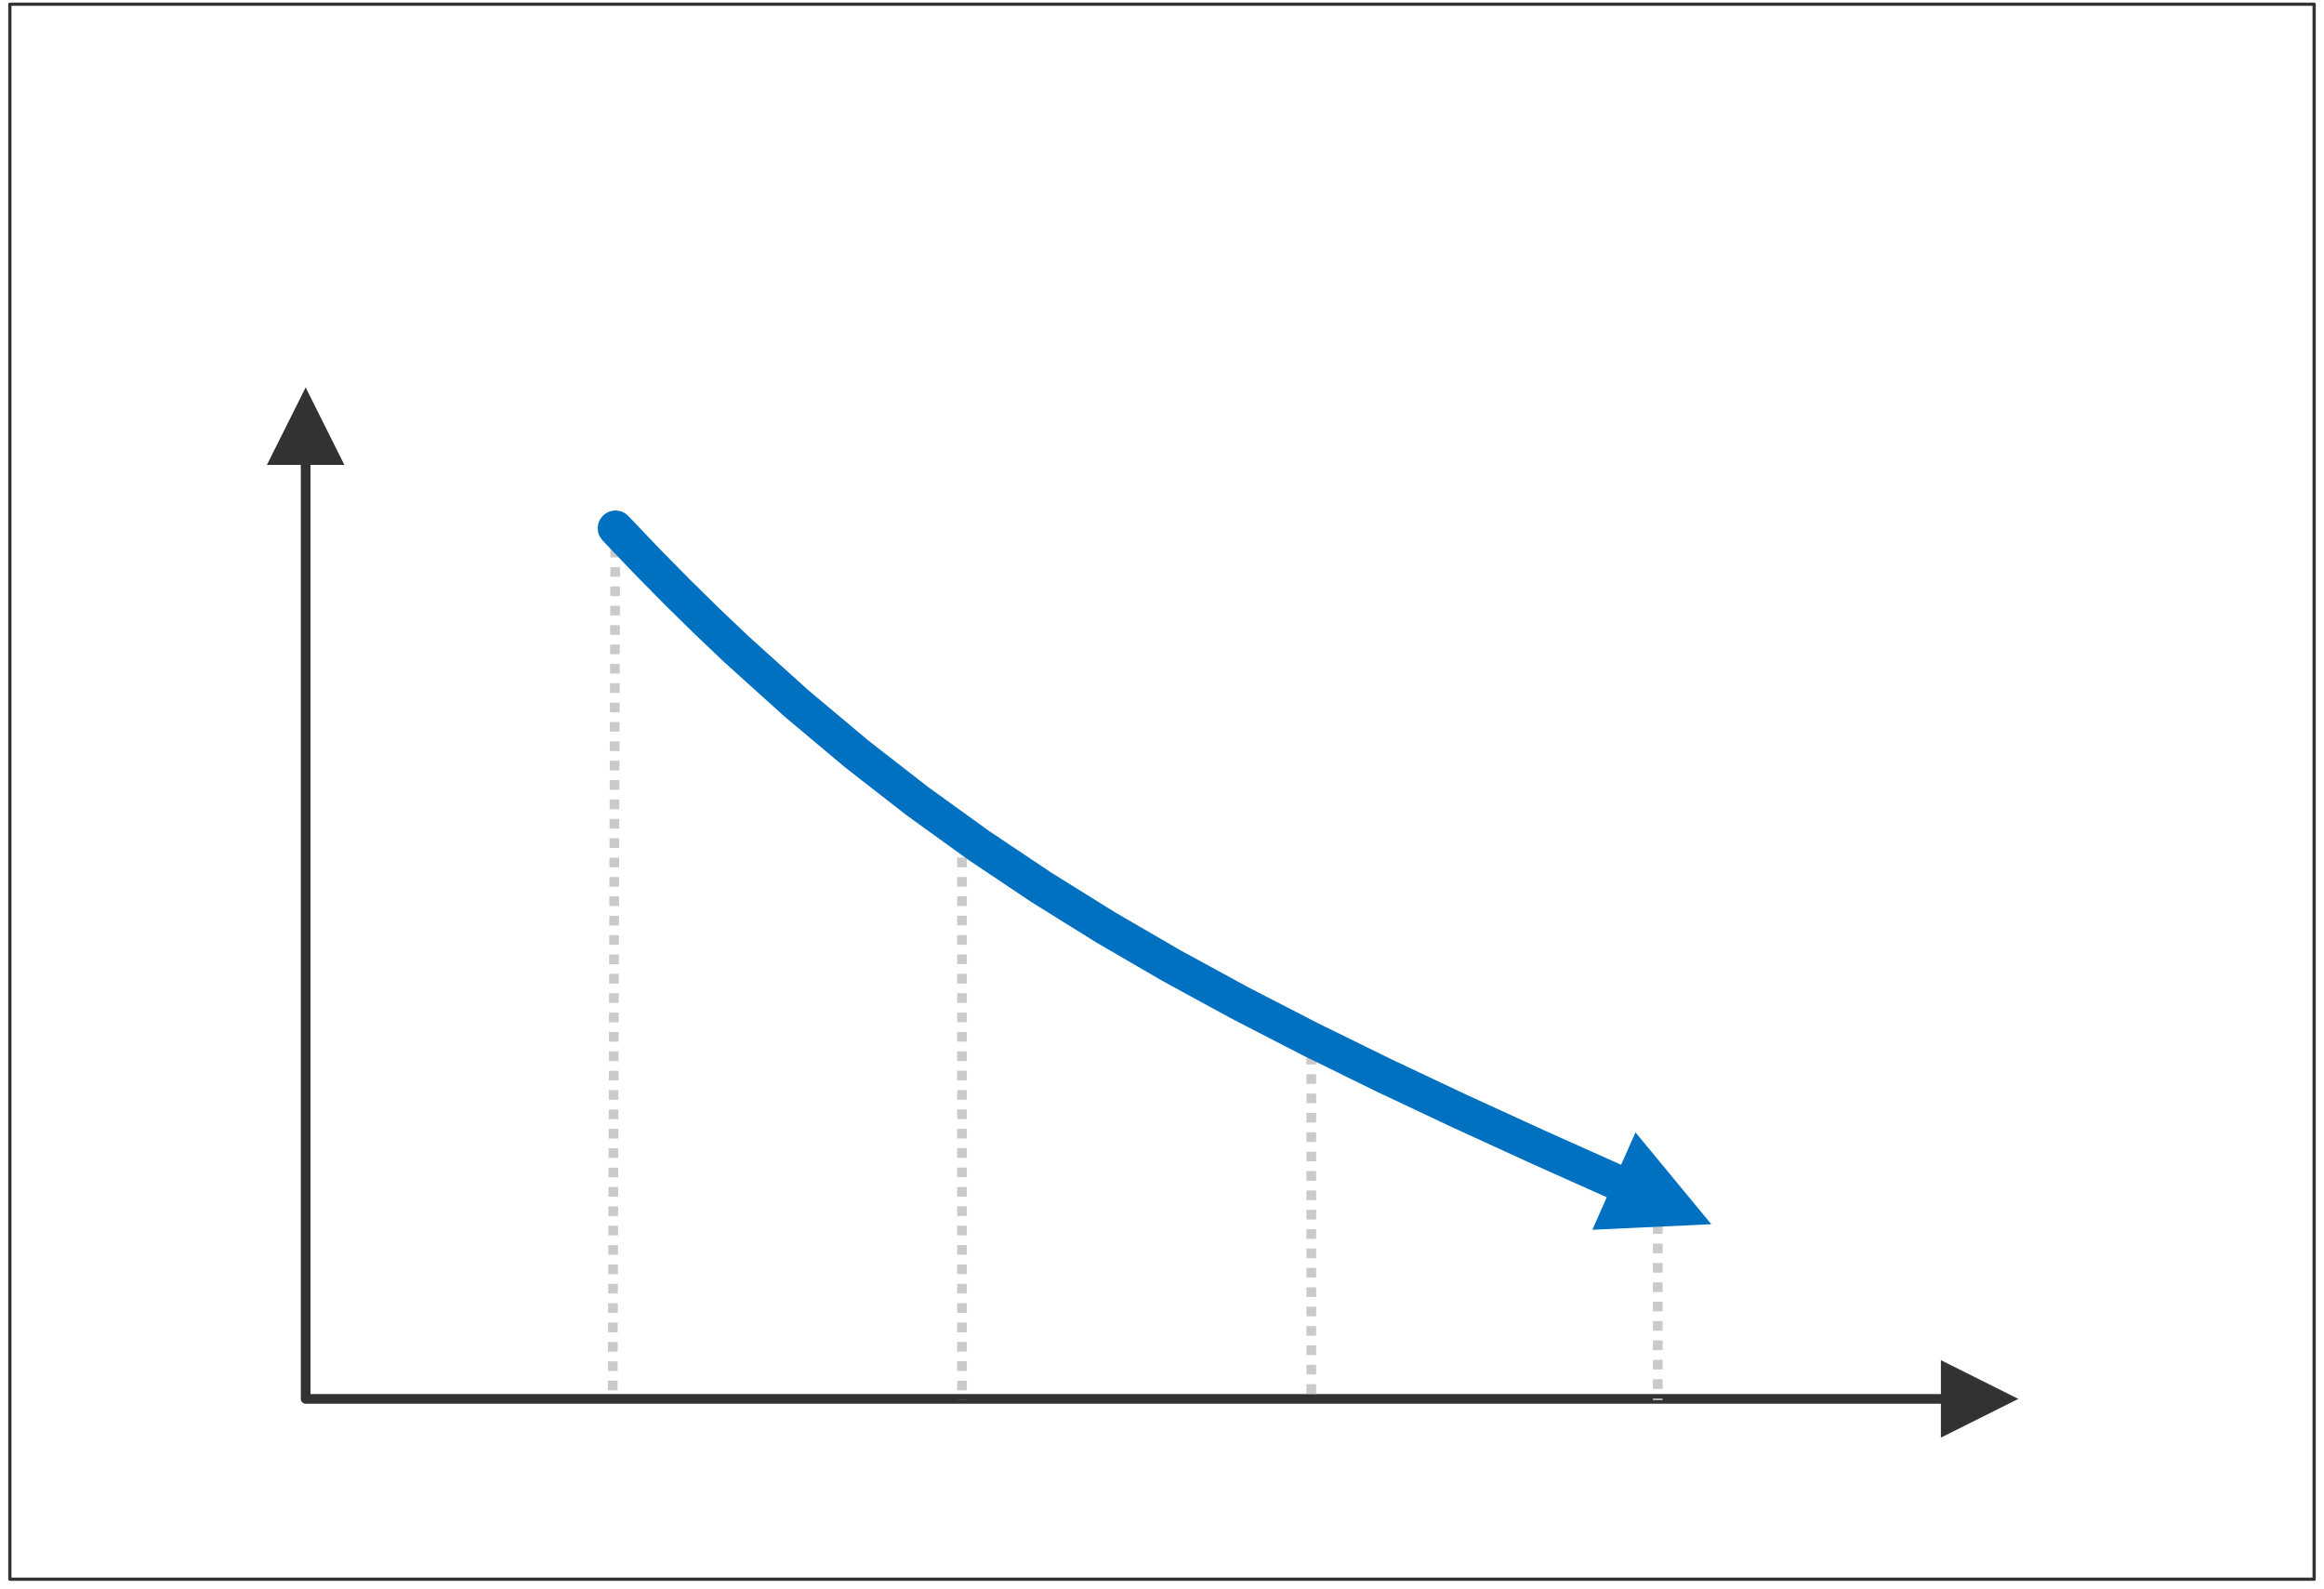 <?xml version="1.0" encoding="UTF-8"?> <svg xmlns="http://www.w3.org/2000/svg" xmlns:xlink="http://www.w3.org/1999/xlink" width="825" height="564" xml:space="preserve" overflow="hidden"> <defs> <clipPath id="clip0"> <rect x="563" y="155" width="825" height="564"></rect> </clipPath> </defs> <g clip-path="url(#clip0)" transform="translate(-563 -155)"> <rect x="566.5" y="156.5" width="818" height="559" stroke="#323232" stroke-width="1.146" stroke-linecap="butt" stroke-linejoin="round" stroke-miterlimit="10" stroke-opacity="1" fill="none"></rect> <path d="M1256.58 653.219 671.5 653.219C670.551 653.219 669.781 652.449 669.781 651.5L669.781 315.417C669.781 314.467 670.551 313.698 671.5 313.698 672.449 313.698 673.219 314.467 673.219 315.417L673.219 651.5 671.5 649.781 1256.58 649.781C1257.53 649.781 1258.3 650.551 1258.3 651.5 1258.3 652.449 1257.53 653.219 1256.58 653.219ZM1252 637.75 1279.5 651.5 1252 665.25ZM657.75 320 671.5 292.5 685.25 320Z" fill="#323232" fill-rule="nonzero" fill-opacity="1"></path> <path d="M0 0 0.927 309.294" stroke="#CACACA" stroke-width="3.438" stroke-linecap="butt" stroke-linejoin="round" stroke-miterlimit="10" stroke-dasharray="3.438 3.438" stroke-opacity="1" fill="none" fill-rule="evenodd" transform="matrix(-1 0 0 1 781.427 342.5)"></path> <path d="M1151.5 589.5 1151.5 651.944" stroke="#CACACA" stroke-width="3.438" stroke-linecap="butt" stroke-linejoin="round" stroke-miterlimit="10" stroke-dasharray="3.438 3.438" stroke-opacity="1" fill="none" fill-rule="evenodd"></path> <path d="M904.5 452.5 904.5 651.949" stroke="#CACACA" stroke-width="3.438" stroke-linecap="butt" stroke-linejoin="round" stroke-miterlimit="10" stroke-dasharray="3.438 3.438" stroke-opacity="1" fill="none" fill-rule="evenodd"></path> <path d="M1028.5 522.5 1028.5 651.5" stroke="#CACACA" stroke-width="3.438" stroke-linecap="butt" stroke-linejoin="round" stroke-miterlimit="10" stroke-dasharray="3.438 3.438" stroke-opacity="1" fill="none" fill-rule="evenodd"></path> <path d="M393.562 4.348 382.725 15.718 371.883 26.737 361.087 37.353 350.323 47.584 328.873 66.927 307.332 84.991 285.623 101.883 263.63 117.749 241.238 132.738 218.332 146.996 194.796 160.673 170.515 173.918 145.372 186.881 119.248 199.714 92.025 212.567 63.581 225.592 31.384 239.992C28.206 241.413 24.479 239.989 23.058 236.812 21.637 233.634 23.061 229.907 26.238 228.486L58.334 214.132 86.644 201.169 113.692 188.401 139.597 175.678 164.481 162.853 188.465 149.775 211.673 136.295 234.229 122.263 256.257 107.526 277.884 91.934 299.235 75.332 320.433 57.567 341.64 38.447 352.251 28.365 362.899 17.896 373.601 7.022 384.438-4.348C386.84-6.868 390.829-6.963 393.348-4.562 395.868-2.16 395.963 1.829 393.562 4.348ZM42.23 248.973 0 247 26.916 214.4Z" fill="#0070C0" fill-rule="nonzero" fill-opacity="1" transform="matrix(-1 0 0 1 1170.5 342.5)"></path> </g> </svg> 
